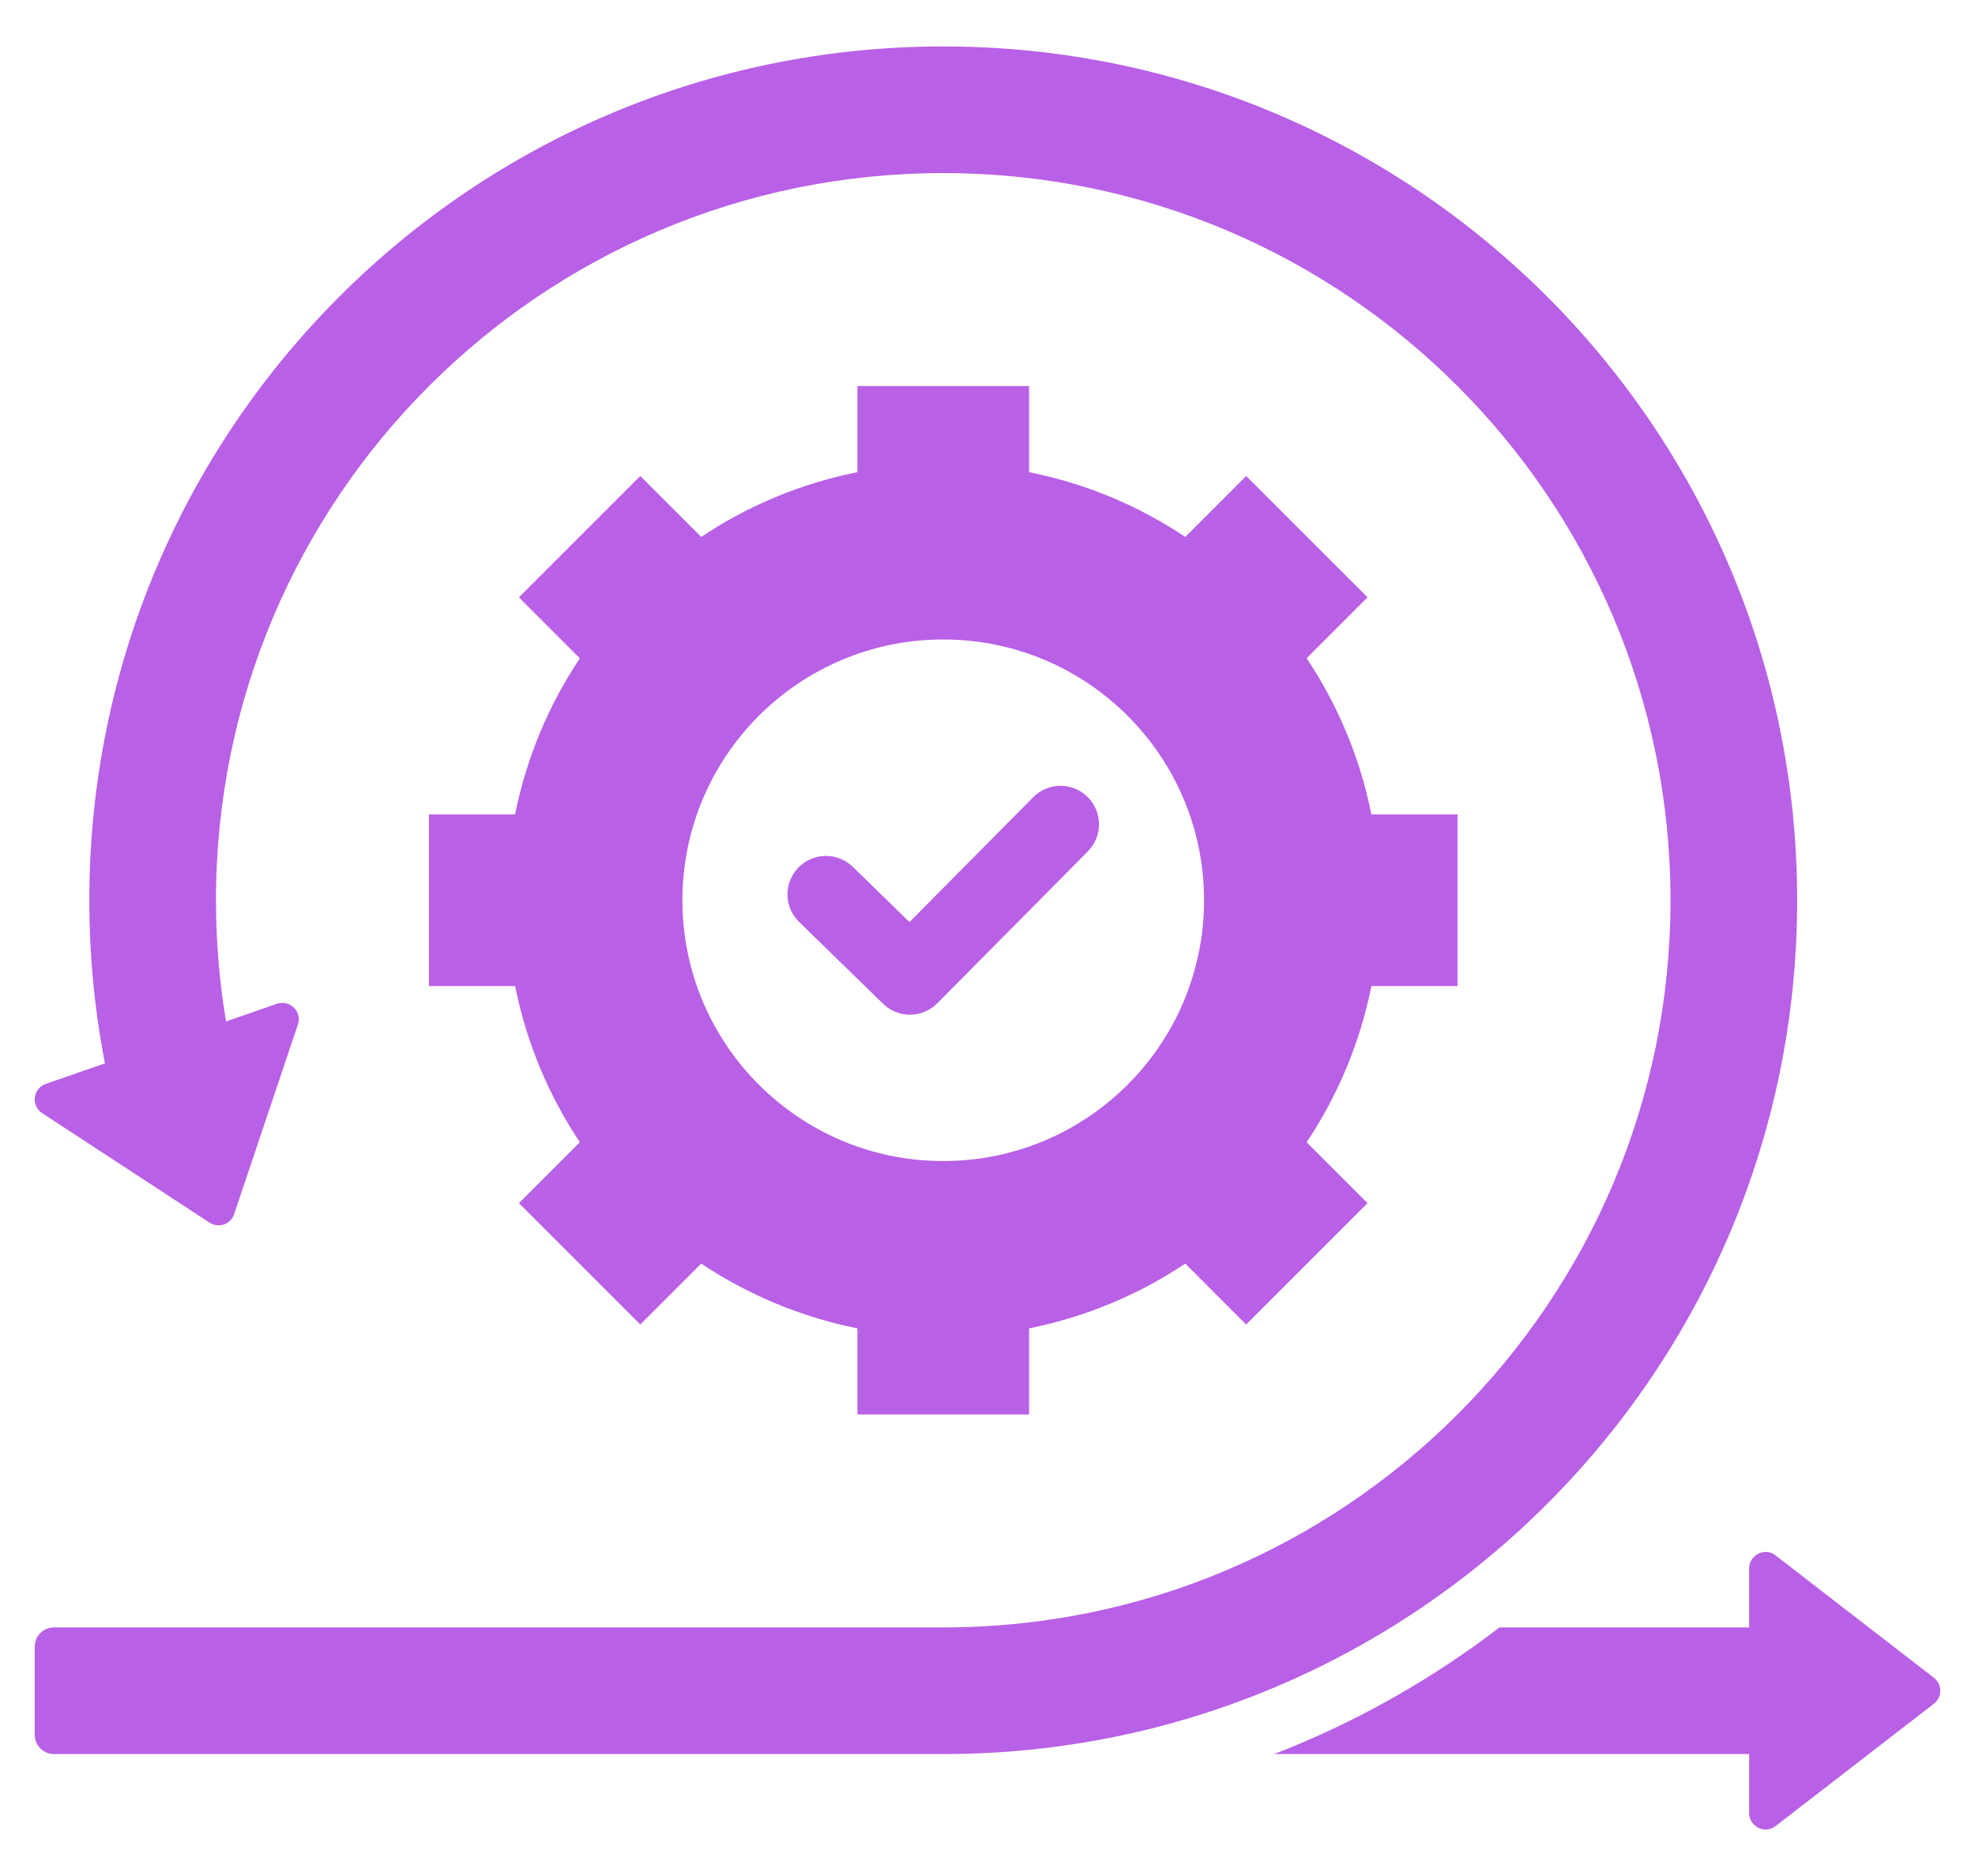 <svg width="40" height="38" viewBox="0 0 40 38" fill="none" xmlns="http://www.w3.org/2000/svg">
<path d="M16.185 18.675C15.876 18.375 15.87 17.882 16.17 17.573C16.47 17.265 16.963 17.258 17.271 17.558L18.42 18.677L20.927 16.147C21.23 15.842 21.723 15.841 22.028 16.144C22.334 16.447 22.335 16.941 22.032 17.246L18.982 20.324C18.68 20.627 18.192 20.63 17.886 20.333L16.185 18.675ZM10.432 16.497C10.662 15.347 11.115 14.276 11.744 13.334L10.51 12.1L12.968 9.642L14.202 10.876C15.144 10.246 16.215 9.794 17.366 9.564V7.82H20.842V9.564C21.993 9.794 23.063 10.246 24.006 10.876L25.239 9.642L27.697 12.1L26.463 13.333C27.093 14.276 27.545 15.347 27.775 16.497H29.519V19.973H27.775C27.545 21.124 27.093 22.195 26.463 23.137L27.697 24.371L25.239 26.829L24.006 25.595C23.063 26.224 21.992 26.677 20.842 26.907V28.651H17.366V26.907C16.215 26.677 15.145 26.224 14.202 25.595L12.968 26.829L10.51 24.371L11.744 23.137C11.115 22.195 10.662 21.124 10.433 19.973H8.688V16.497H10.432V16.497ZM13.821 18.235C13.821 21.153 16.186 23.518 19.104 23.518C22.021 23.518 24.386 21.153 24.386 18.235C24.386 15.318 22.021 12.953 19.104 12.953C16.186 12.953 13.821 15.318 13.821 18.235ZM36.398 18.235C36.398 8.684 28.655 0.941 19.104 0.941C9.552 0.941 1.809 8.684 1.809 18.235C1.809 19.366 1.918 20.471 2.125 21.54L0.928 21.955C0.672 22.044 0.617 22.393 0.854 22.548L4.245 24.766C4.427 24.885 4.673 24.8 4.742 24.593L6.033 20.753C6.124 20.485 5.865 20.244 5.609 20.333L4.578 20.69C4.444 19.892 4.374 19.072 4.374 18.236C4.374 10.101 10.969 3.506 19.104 3.506C27.238 3.506 33.833 10.101 33.833 18.235C33.833 26.37 27.238 32.965 19.104 32.965H1.094C0.879 32.965 0.703 33.14 0.703 33.355V35.139C0.703 35.355 0.879 35.53 1.094 35.53H19.104C28.655 35.53 36.398 27.787 36.398 18.235ZM39.167 33.984L35.962 31.507C35.738 31.334 35.425 31.5 35.426 31.77V32.965H30.369C28.988 34.023 27.455 34.89 25.807 35.53H35.426V36.724C35.426 36.995 35.738 37.161 35.962 36.988L39.167 34.511C39.34 34.377 39.34 34.117 39.167 33.984Z" fill="#B860E6"/>
</svg>

